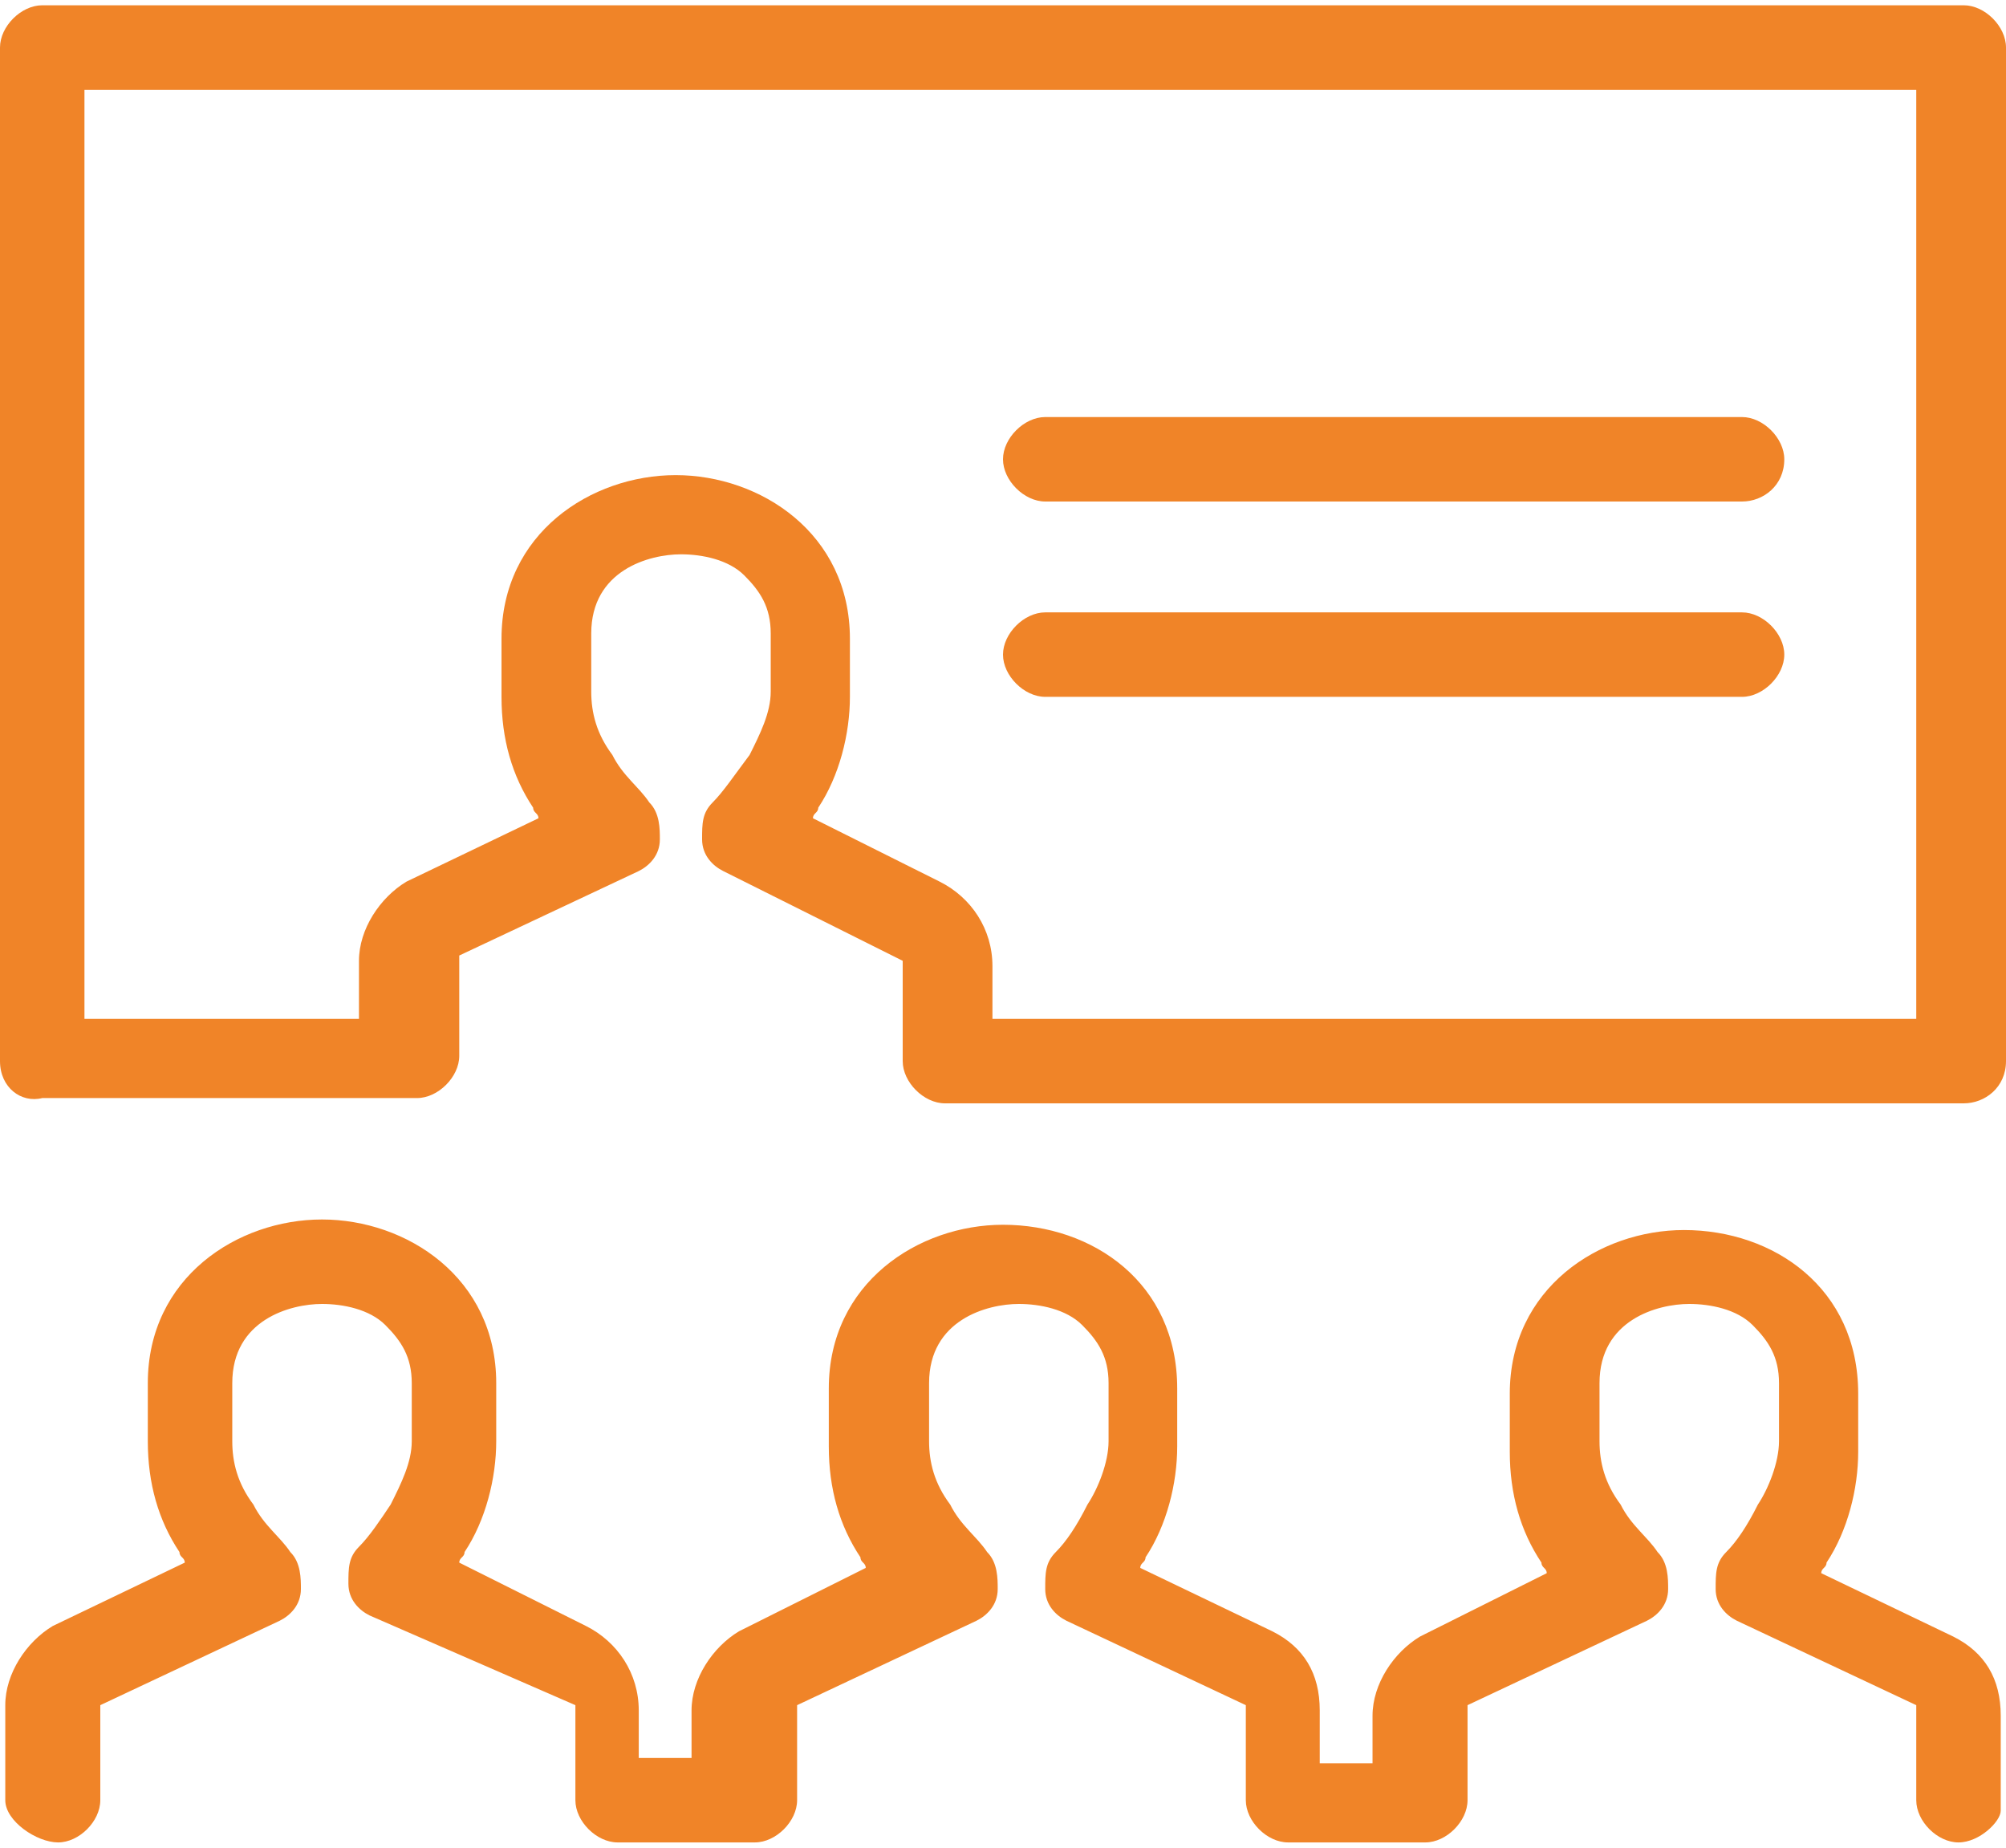 <?xml version="1.0" encoding="UTF-8"?> <!-- Generator: Adobe Illustrator 24.0.3, SVG Export Plug-In . SVG Version: 6.00 Build 0) --> <svg xmlns="http://www.w3.org/2000/svg" xmlns:xlink="http://www.w3.org/1999/xlink" id="Layer_1" x="0px" y="0px" width="38px" height="35px" viewBox="0 0 38 34.8" style="enable-background:new 0 0 38 34.8;" xml:space="preserve"> <style type="text/css"> .st0{fill:#F08428;} </style> <g> <g> <path class="st0" d="M37.2,20.8H17.9c-0.4,0-0.8-0.4-0.8-0.8v-1.9l-3.4-1.7c-0.2-0.1-0.4-0.3-0.4-0.6c0-0.3,0-0.5,0.2-0.7 c0.2-0.2,0.4-0.5,0.7-0.9c0.2-0.4,0.4-0.8,0.4-1.2v-1.1c0-0.5-0.2-0.8-0.5-1.1c-0.3-0.3-0.8-0.4-1.2-0.4c-0.6,0-1.7,0.3-1.7,1.5 v1.1c0,0.4,0.1,0.8,0.4,1.2c0.2,0.4,0.5,0.6,0.7,0.9c0.2,0.2,0.2,0.5,0.2,0.7c0,0.3-0.2,0.5-0.4,0.6l-3.4,1.6l0,1.9 c0,0.4-0.4,0.8-0.8,0.8H0.8C0.4,20.8,0,20.5,0,20V0.8C0,0.4,0.4,0,0.8,0h36.4C37.6,0,38,0.4,38,0.8V20 C38,20.5,37.6,20.8,37.2,20.8z M18.7,19.2h17.6V1.6H1.6v17.6h5.2v-1.1c0-0.6,0.4-1.2,0.9-1.5l2.5-1.2c0-0.1-0.1-0.1-0.1-0.2 c-0.4-0.6-0.6-1.3-0.6-2.1v-1.1c0-2,1.7-3.1,3.3-3.1s3.3,1.1,3.3,3.1v1.1c0,0.7-0.2,1.5-0.6,2.1c0,0.1-0.1,0.1-0.1,0.2l2.4,1.2 c0.6,0.3,1,0.9,1,1.6V19.2z"></path> </g> <g> <path class="st0" d="M37.1,34.8c-0.4,0-0.8-0.4-0.8-0.8v-1.8l-3.4-1.6c-0.2-0.1-0.4-0.3-0.4-0.6c0-0.3,0-0.5,0.2-0.7 c0.2-0.2,0.4-0.5,0.6-0.9c0.2-0.3,0.4-0.8,0.4-1.2v-1.1c0-0.5-0.2-0.8-0.5-1.1c-0.3-0.3-0.8-0.4-1.2-0.4c-0.6,0-1.7,0.3-1.7,1.5 v1.1c0,0.4,0.1,0.8,0.4,1.2c0.2,0.4,0.5,0.6,0.7,0.9c0.2,0.2,0.2,0.5,0.2,0.7c0,0.3-0.2,0.5-0.4,0.6l-3.4,1.6l0,1.8 c0,0.4-0.4,0.8-0.8,0.8h-2.6c-0.4,0-0.8-0.4-0.8-0.8v-1.8l-3.4-1.6c-0.2-0.1-0.4-0.3-0.4-0.6c0-0.3,0-0.5,0.2-0.7 c0.2-0.2,0.4-0.5,0.6-0.9c0.2-0.3,0.4-0.8,0.4-1.2v-1.1c0-0.5-0.2-0.8-0.5-1.1c-0.3-0.3-0.8-0.4-1.2-0.4c-0.6,0-1.7,0.3-1.7,1.5 v1.1c0,0.4,0.1,0.8,0.4,1.2c0.2,0.4,0.5,0.6,0.7,0.9c0.2,0.2,0.2,0.5,0.2,0.7c0,0.3-0.2,0.5-0.4,0.6l-3.4,1.6l0,1.8 c0,0.4-0.4,0.8-0.8,0.8h-2.6c-0.4,0-0.8-0.4-0.8-0.8v-1.8L7,30.5c-0.2-0.1-0.4-0.3-0.4-0.6c0-0.3,0-0.5,0.2-0.7 C7,29,7.2,28.7,7.4,28.4c0.2-0.4,0.4-0.8,0.4-1.2v-1.1c0-0.5-0.2-0.8-0.5-1.1c-0.3-0.3-0.8-0.4-1.2-0.4c-0.6,0-1.7,0.3-1.7,1.5 v1.1c0,0.4,0.1,0.8,0.4,1.2c0.2,0.4,0.5,0.6,0.7,0.9c0.2,0.2,0.2,0.5,0.2,0.7c0,0.3-0.2,0.5-0.4,0.6l-3.4,1.6l0,1.8 c0,0.4-0.4,0.8-0.8,0.8S0.1,34.4,0.1,34v-1.8c0-0.6,0.4-1.2,0.9-1.5l2.5-1.2c0-0.1-0.1-0.1-0.1-0.2c-0.4-0.6-0.6-1.3-0.6-2.1v-1.1 c0-2,1.7-3.1,3.3-3.1s3.3,1.1,3.3,3.1v1.1c0,0.7-0.2,1.5-0.6,2.1c0,0.1-0.1,0.1-0.1,0.2l2.4,1.2c0.6,0.3,1,0.9,1,1.6v0.9h1v-0.9 c0-0.6,0.4-1.2,0.9-1.5l2.4-1.2c0-0.1-0.1-0.1-0.1-0.2c-0.4-0.6-0.6-1.3-0.6-2.1v-1.1c0-2,1.7-3.1,3.3-3.1c1.7,0,3.3,1.1,3.3,3.1 v1.1c0,0.7-0.2,1.5-0.6,2.1c0,0.1-0.1,0.1-0.1,0.2l2.5,1.2c0.6,0.3,0.9,0.8,0.9,1.5v1h1v-0.9c0-0.6,0.4-1.2,0.9-1.5l2.4-1.2 c0-0.1-0.1-0.1-0.1-0.2c-0.4-0.6-0.6-1.3-0.6-2.1v-1.1c0-2,1.7-3.1,3.3-3.1c1.7,0,3.3,1.1,3.3,3.1v1.1c0,0.7-0.2,1.5-0.6,2.1 c0,0.1-0.1,0.1-0.1,0.2l2.5,1.2c0.6,0.3,0.9,0.8,0.9,1.5l0,1.8C37.9,34.4,37.5,34.8,37.1,34.8z"></path> </g> <path class="st0" d="M33,9.4H19.8c-0.4,0-0.8-0.4-0.8-0.8c0-0.4,0.4-0.8,0.8-0.8H33c0.4,0,0.8,0.4,0.8,0.8 C33.8,9.1,33.4,9.4,33,9.4z"></path> <path class="st0" d="M33,13.1H19.8c-0.4,0-0.8-0.4-0.8-0.8s0.4-0.8,0.8-0.8H33c0.4,0,0.8,0.4,0.8,0.8S33.4,13.1,33,13.1z"></path> </g> </svg> 